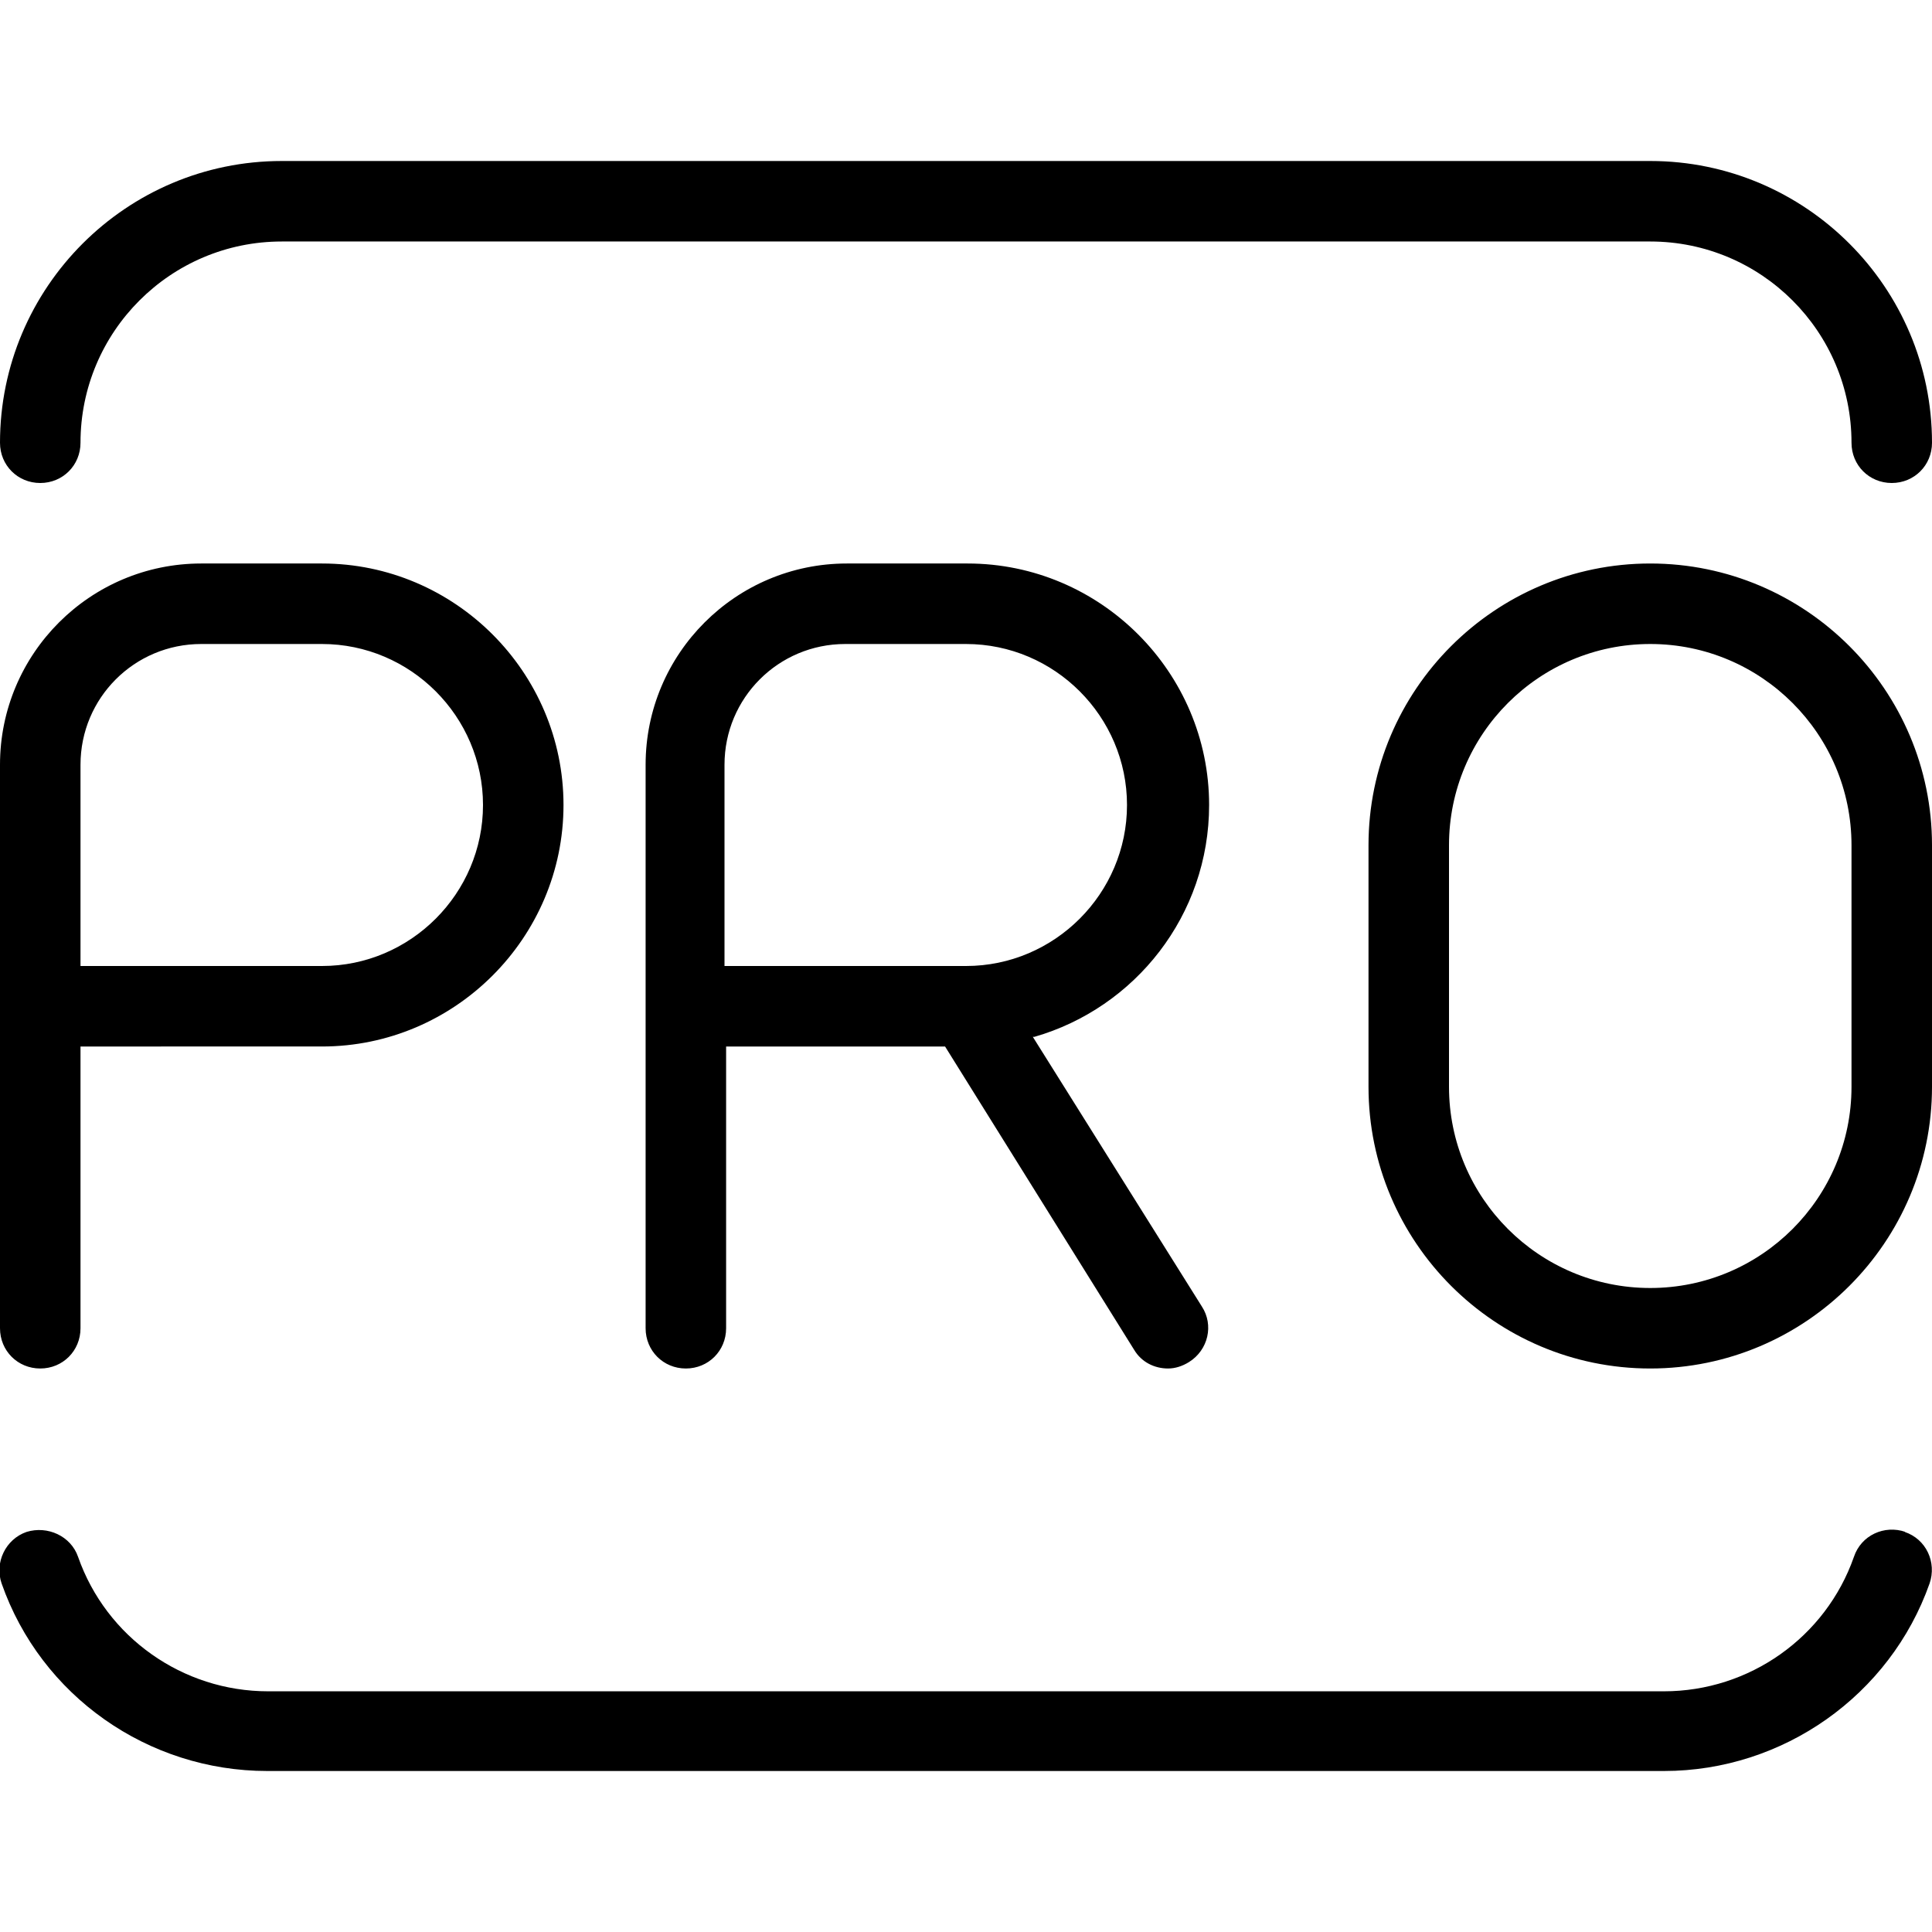 <?xml version="1.0" encoding="UTF-8"?>
<svg xmlns="http://www.w3.org/2000/svg" id="Layer_1" data-name="Layer 1" viewBox="0 0 24 24" width="512" height="512"><path d="M0,5.5c0-1.93,1.57-3.5,3.5-3.5H20.5c1.93,0,3.5,1.57,3.5,3.5,0,.28-.22,.5-.5,.5s-.5-.22-.5-.5c0-1.38-1.12-2.5-2.5-2.5H3.5c-1.38,0-2.5,1.12-2.5,2.5,0,.28-.22,.5-.5,.5s-.5-.22-.5-.5Zm23.67,13.53c-.26-.09-.55,.04-.64,.31-.35,1-1.3,1.67-2.36,1.67H3.33c-1.06,0-2.01-.67-2.36-1.67-.09-.26-.38-.39-.64-.31-.26,.09-.4,.38-.31,.64,.49,1.4,1.82,2.33,3.3,2.33H20.67c1.48,0,2.81-.94,3.3-2.33,.09-.26-.04-.55-.31-.64ZM0,16.5v-7c0-1.38,1.12-2.5,2.5-2.5h1.5c1.65,0,3,1.35,3,3s-1.35,3-3,3H1v3.5c0,.28-.22,.5-.5,.5s-.5-.22-.5-.5Zm1-4.5h3c1.1,0,2-.9,2-2s-.9-2-2-2h-1.5c-.83,0-1.5,.67-1.5,1.5v2.5Zm11.83,.88l2.1,3.35c.15,.23,.08,.54-.16,.69-.08,.05-.17,.08-.26,.08-.17,0-.33-.08-.42-.23l-2.35-3.77h-2.72v3.5c0,.28-.22,.5-.5,.5s-.5-.22-.5-.5v-7c0-1.38,1.12-2.5,2.5-2.5h1.5c1.65,0,3,1.35,3,3,0,1.37-.92,2.52-2.17,2.88Zm1.17-2.88c0-1.1-.9-2-2-2h-1.5c-.83,0-1.5,.67-1.5,1.5v2.5h3c1.1,0,2-.9,2-2Zm10,.5v3c0,1.93-1.57,3.5-3.5,3.5s-3.5-1.57-3.5-3.5v-3c0-1.93,1.57-3.5,3.5-3.5s3.5,1.57,3.5,3.5Zm-1,0c0-1.38-1.12-2.5-2.5-2.5s-2.5,1.12-2.5,2.5v3c0,1.38,1.12,2.5,2.5,2.5s2.5-1.12,2.5-2.5v-3Z"/></svg>
